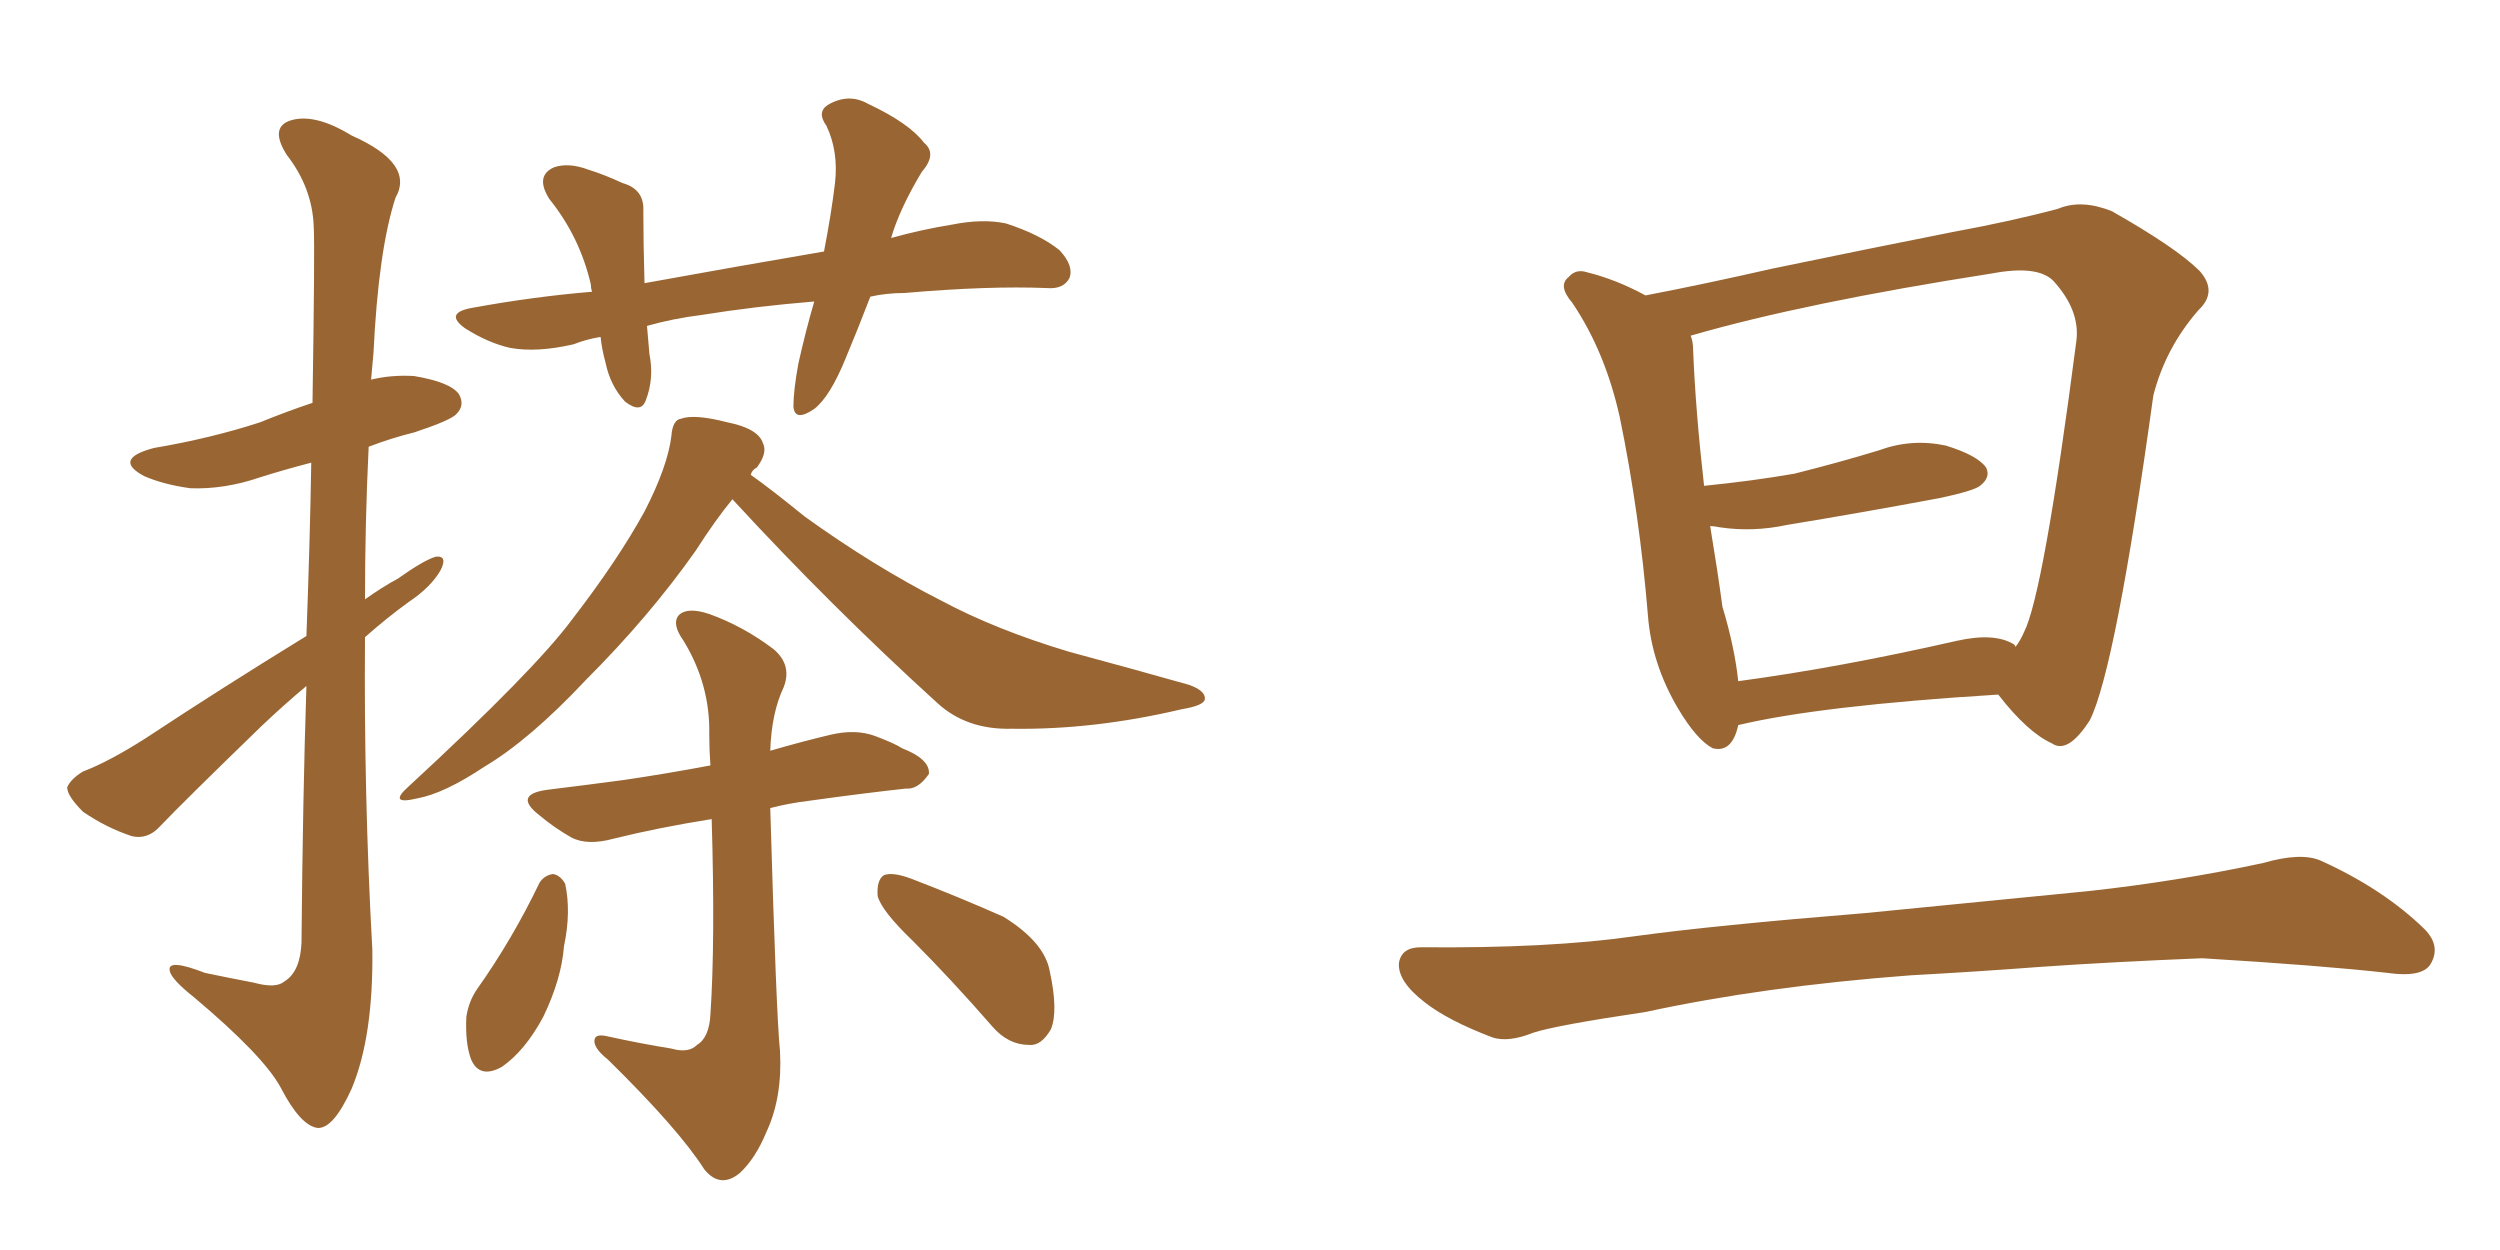 <svg xmlns="http://www.w3.org/2000/svg" xmlns:xlink="http://www.w3.org/1999/xlink" width="300" height="150"><path fill="#996633" padding="10" d="M36.77 76.32L36.77 76.32Q37.21 64.45 37.35 55.52L37.35 55.52Q33.98 56.40 31.20 57.28L31.20 57.28Q26.95 58.74 22.85 58.59L22.85 58.59Q19.63 58.15 17.29 57.13L17.29 57.13Q13.48 55.08 18.46 53.76L18.46 53.76Q25.34 52.59 31.20 50.68L31.20 50.68Q34.42 49.37 37.50 48.34L37.50 48.34Q37.79 29.59 37.65 27.25L37.65 27.25Q37.50 22.56 34.42 18.60L34.42 18.60Q32.37 15.38 34.72 14.50L34.72 14.50Q37.65 13.48 42.19 16.26L42.19 16.26Q49.80 19.63 47.46 23.73L47.46 23.73Q45.41 30.03 44.82 42.33L44.82 42.33Q44.68 43.80 44.53 45.56L44.53 45.56Q46.88 44.97 49.66 45.12L49.66 45.12Q54.05 45.85 55.08 47.31L55.08 47.31Q55.81 48.63 54.79 49.66L54.79 49.66Q54.20 50.39 49.80 51.86L49.80 51.86Q46.88 52.59 44.24 53.61L44.24 53.61Q43.80 62.70 43.80 71.92L43.80 71.92Q45.85 70.46 47.75 69.43L47.75 69.43Q50.83 67.24 52.29 66.80L52.29 66.80Q53.76 66.65 52.88 68.41L52.88 68.41Q51.71 70.46 49.07 72.22L49.07 72.22Q46.44 74.12 43.80 76.46L43.80 76.46Q43.65 95.36 44.68 113.96L44.68 113.96Q44.82 124.37 42.19 130.66L42.19 130.66Q39.99 135.50 38.09 135.35L38.09 135.35Q36.04 135.06 33.69 130.52L33.69 130.52Q31.64 126.71 23.29 119.68L23.29 119.68Q20.51 117.48 20.36 116.46L20.36 116.46Q20.07 114.99 24.61 116.75L24.61 116.75Q27.39 117.33 30.47 117.92L30.47 117.92Q33.11 118.65 34.13 117.77L34.13 117.77Q36.04 116.60 36.18 113.09L36.18 113.09Q36.33 95.65 36.77 82.32L36.77 82.32Q34.13 84.52 31.35 87.16L31.35 87.16Q21.83 96.39 19.19 99.17L19.19 99.17Q17.72 100.78 15.82 100.34L15.82 100.34Q12.74 99.32 9.96 97.41L9.96 97.41Q8.06 95.51 8.06 94.48L8.06 94.48Q8.50 93.46 9.96 92.58L9.96 92.58Q13.04 91.41 17.43 88.62L17.43 88.62Q26.51 82.62 36.77 76.32ZM104.44 35.60L104.44 35.60Q102.98 39.40 101.51 42.92L101.51 42.92Q99.61 47.61 97.71 49.07L97.71 49.07Q95.36 50.68 95.21 48.78L95.21 48.78Q95.21 46.88 95.80 43.65L95.80 43.65Q96.68 39.70 97.71 36.18L97.71 36.18Q90.53 36.77 84.23 37.79L84.23 37.79Q80.71 38.23 77.64 39.11L77.64 39.11Q77.78 40.72 77.93 42.48L77.93 42.48Q78.52 45.41 77.49 48.05L77.49 48.05Q76.90 49.66 75 48.19L75 48.19Q73.24 46.29 72.66 43.51L72.66 43.51Q72.22 41.89 72.07 40.43L72.07 40.43Q70.31 40.72 68.85 41.31L68.85 41.31Q64.45 42.33 61.23 41.75L61.23 41.75Q58.59 41.16 55.81 39.40L55.81 39.40Q53.17 37.50 56.84 36.91L56.84 36.91Q64.01 35.60 71.04 35.01L71.04 35.01Q70.90 34.57 70.90 34.13L70.90 34.13Q69.58 28.42 65.92 23.88L65.92 23.88Q64.16 21.09 66.50 20.07L66.50 20.07Q68.26 19.48 70.61 20.36L70.61 20.36Q72.51 20.95 74.71 21.97L74.71 21.97Q77.34 22.71 77.20 25.34L77.20 25.34Q77.20 29.00 77.34 33.98L77.34 33.98Q88.62 31.93 98.88 30.18L98.88 30.18Q99.76 25.63 100.20 21.97L100.20 21.97Q100.63 18.16 99.17 15.09L99.17 15.09Q98.00 13.48 99.32 12.60L99.32 12.60Q101.81 11.13 104.15 12.45L104.15 12.45Q109.13 14.79 110.89 17.14L110.89 17.14Q112.50 18.46 110.60 20.65L110.60 20.65Q107.96 25.05 106.93 28.56L106.93 28.56Q110.60 27.54 114.26 26.95L114.26 26.95Q117.92 26.22 120.70 26.81L120.70 26.81Q124.80 28.13 127.15 30.03L127.15 30.03Q128.91 31.93 128.32 33.40L128.32 33.40Q127.59 34.72 125.68 34.57L125.68 34.57Q118.65 34.28 108.54 35.16L108.54 35.16Q106.35 35.16 104.44 35.60ZM87.89 59.91L87.89 59.91Q85.84 62.40 83.50 66.06L83.50 66.06Q77.93 73.97 70.31 81.59L70.31 81.59Q63.57 88.77 58.15 91.99L58.15 91.99Q53.32 95.21 50.10 95.80L50.10 95.80Q46.44 96.68 49.07 94.34L49.07 94.34Q64.16 80.42 68.70 74.27L68.70 74.27Q74.12 67.24 77.34 61.38L77.34 61.38Q80.13 55.96 80.57 52.29L80.57 52.29Q80.71 50.39 81.74 50.24L81.74 50.24Q83.35 49.66 87.30 50.68L87.30 50.68Q90.97 51.42 91.55 53.17L91.55 53.17Q92.14 54.35 90.82 56.10L90.82 56.10Q90.23 56.40 90.09 56.98L90.09 56.98Q92.58 58.74 96.53 61.96L96.53 61.96Q104.88 67.97 112.94 72.07L112.94 72.07Q119.53 75.59 128.32 78.22L128.32 78.22Q135.94 80.27 142.68 82.18L142.68 82.18Q144.73 82.91 144.58 83.94L144.58 83.94Q144.43 84.67 141.80 85.11L141.80 85.11Q131.25 87.60 121.44 87.45L121.44 87.45Q116.02 87.60 112.50 84.38L112.50 84.38Q99.76 72.80 87.89 59.91ZM80.57 125.83L80.57 125.83Q82.62 126.42 83.64 125.39L83.64 125.39Q85.11 124.51 85.25 121.73L85.25 121.73Q85.84 112.94 85.40 98.29L85.40 98.29Q78.96 99.32 73.68 100.63L73.68 100.63Q70.46 101.51 68.55 100.49L68.55 100.49Q66.50 99.32 64.75 97.85L64.75 97.85Q61.52 95.36 65.63 94.78L65.63 94.78Q70.46 94.19 74.85 93.60L74.85 93.60Q79.83 92.87 85.25 91.85L85.25 91.85Q85.11 89.94 85.11 88.18L85.11 88.18Q85.25 82.18 82.03 76.90L82.03 76.90Q80.57 74.85 81.45 73.83L81.45 73.83Q82.47 72.80 85.11 73.68L85.11 73.68Q89.21 75.15 92.87 77.93L92.87 77.93Q95.07 79.83 94.04 82.47L94.04 82.47Q92.58 85.55 92.43 90.09L92.43 90.09Q95.95 89.06 99.61 88.18L99.61 88.18Q102.69 87.45 105.03 88.33L105.03 88.33Q107.37 89.21 108.25 89.79L108.25 89.79Q111.62 91.11 111.47 92.87L111.47 92.87Q110.16 94.78 108.69 94.63L108.69 94.63Q103.42 95.21 97.12 96.09L97.12 96.09Q94.63 96.39 92.43 96.97L92.43 96.97Q93.16 122.02 93.60 126.12L93.60 126.12Q93.90 131.69 91.99 135.79L91.99 135.79Q90.67 139.01 88.77 140.77L88.77 140.77Q86.43 142.68 84.52 140.33L84.52 140.33Q81.45 135.50 72.95 127.15L72.95 127.15Q71.48 125.98 71.34 125.10L71.34 125.10Q71.19 123.93 72.95 124.37L72.95 124.37Q76.90 125.24 80.57 125.83ZM64.75 105.91L64.75 105.91Q65.33 105.03 66.36 104.88L66.36 104.88Q67.24 105.03 67.82 106.05L67.82 106.05Q68.55 109.42 67.68 113.53L67.68 113.53Q67.38 117.48 65.19 122.02L65.19 122.02Q62.99 126.12 60.21 128.03L60.21 128.03Q57.57 129.49 56.54 127.15L56.54 127.15Q55.81 125.24 55.96 122.02L55.96 122.02Q56.25 120.12 57.28 118.65L57.28 118.65Q61.52 112.65 64.75 105.91ZM109.57 112.94L109.57 112.94L109.57 112.94Q105.76 109.28 105.32 107.52L105.32 107.52Q105.18 105.62 106.05 105.03L106.05 105.03Q107.08 104.59 109.42 105.47L109.42 105.47Q115.14 107.67 120.41 110.01L120.41 110.01Q125.39 113.09 125.98 116.60L125.98 116.60Q127.00 121.29 126.12 123.49L126.12 123.49Q124.95 125.54 123.49 125.39L123.49 125.39Q121.00 125.39 119.09 123.19L119.09 123.19Q114.11 117.48 109.57 112.94ZM208.59 87.01L208.59 87.01Q207.86 90.38 205.52 89.79L205.52 89.79Q203.61 88.77 201.42 85.11L201.42 85.11Q198.19 79.69 197.75 73.83L197.75 73.83Q196.73 61.52 194.38 50.10L194.38 50.10Q192.63 42.19 188.67 36.33L188.67 36.33Q186.91 34.28 188.23 33.25L188.23 33.25Q189.11 32.23 190.43 32.67L190.43 32.67Q193.95 33.54 197.46 35.45L197.46 35.45Q204.35 34.13 212.70 32.23L212.70 32.23Q224.71 29.74 234.38 27.83L234.38 27.83Q241.55 26.51 246.97 25.05L246.97 25.05Q249.76 23.88 253.42 25.34L253.42 25.34Q261.18 29.74 263.96 32.52L263.96 32.52Q266.16 35.01 263.82 37.21L263.82 37.21Q259.86 41.75 258.40 47.46L258.40 47.46L258.40 47.46Q253.86 80.27 250.78 86.43L250.78 86.43Q248.14 90.53 246.24 89.21L246.24 89.21Q243.31 87.89 239.79 83.35L239.79 83.35Q218.41 84.67 208.59 87.01ZM241.70 77.34L241.70 77.34Q241.85 77.49 241.85 77.64L241.85 77.64Q242.43 76.90 242.87 75.88L242.87 75.88Q245.21 71.34 249.17 40.87L249.17 40.87Q249.61 37.21 246.39 33.69L246.39 33.69Q244.48 31.79 239.06 32.81L239.06 32.81Q216.50 36.33 202.88 40.28L202.88 40.28Q203.17 41.02 203.17 41.89L203.17 41.89Q203.47 49.37 204.49 58.30L204.49 58.30Q210.35 57.71 215.33 56.84L215.33 56.84Q220.61 55.52 225.44 54.05L225.44 54.05Q229.39 52.59 233.50 53.47L233.50 53.47Q237.30 54.64 238.33 56.10L238.33 56.10Q238.92 57.28 237.60 58.30L237.60 58.30Q236.87 58.89 232.76 59.77L232.76 59.77Q223.39 61.52 214.45 62.99L214.45 62.99Q210.35 63.87 206.40 63.28L206.40 63.28Q205.66 63.13 205.22 63.13L205.22 63.13Q206.10 68.41 206.69 72.80L206.69 72.80Q208.15 77.64 208.59 81.74L208.59 81.74Q220.61 80.13 234.81 76.90L234.81 76.90Q239.36 75.88 241.70 77.34ZM229.25 117.04L229.25 117.04L229.25 117.04Q211.67 118.36 197.46 121.44L197.46 121.44Q186.62 123.05 183.98 123.93L183.98 123.93Q181.05 125.10 179.15 124.51L179.15 124.51Q173.73 122.46 170.95 120.26L170.95 120.26Q167.72 117.77 167.87 115.58L167.87 115.58Q168.16 113.67 170.51 113.67L170.51 113.67Q185.89 113.82 196.14 112.35L196.14 112.35Q205.66 111.04 223.83 109.57L223.83 109.57Q232.91 108.69 250.63 106.93L250.63 106.93Q261.33 105.76 271.58 103.56L271.58 103.56Q276.12 102.25 278.47 103.27L278.47 103.27Q285.94 106.64 290.92 111.47L290.92 111.47Q292.97 113.53 291.65 115.72L291.65 115.72Q290.63 117.33 286.52 116.75L286.52 116.75Q278.76 115.87 264.26 114.99L264.26 114.99Q253.42 115.43 244.92 116.02L244.92 116.02Q237.30 116.60 229.25 117.04Z"/></svg>